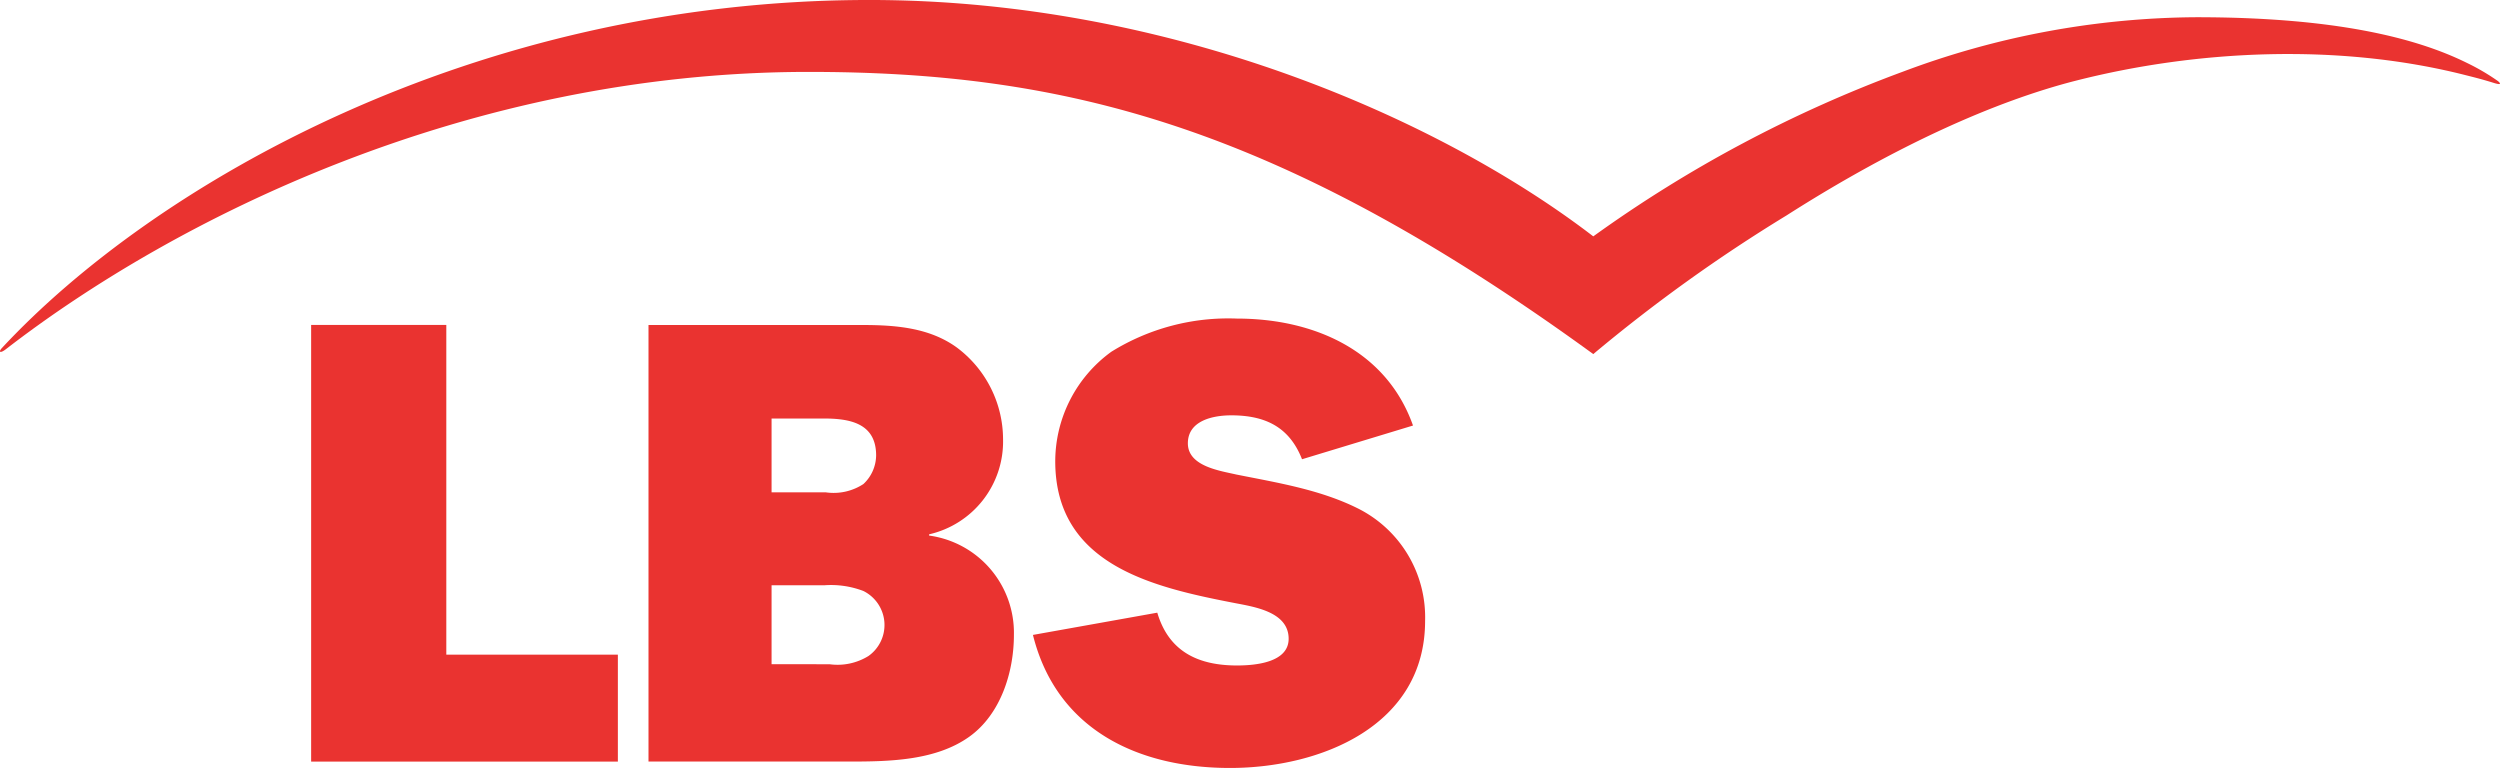 <svg xmlns="http://www.w3.org/2000/svg" xmlns:xlink="http://www.w3.org/1999/xlink" width="188.508" height="57.905" viewBox="0 0 188.508 57.905">
  <defs>
    <clipPath id="clip-path">
      <rect id="Rechteck_1" data-name="Rechteck 1" width="188.508" height="57.905" transform="translate(0 0)" fill="none"/>
    </clipPath>
  </defs>
  <g id="Gruppe_3" data-name="Gruppe 3" transform="translate(276 406.999)">
    <g id="Gruppe_1" data-name="Gruppe 1" transform="translate(-276 -406.999)" clip-path="url(#clip-path)">
      <path id="Pfad_1" data-name="Pfad 1" d="M188.371,6.129c.188.163.269.314-.356.116-.906-.284-1.613-.453-2.189-.6-9.5-2.4-20.16-1.886-29.288.437-6.1,1.554-13.6,4.914-21.832,10.167A119.977,119.977,0,0,0,120.139,26.7C96.371,9.419,80.191,5.423,60.961,5.423,35.207,5.423,13.15,16.51.434,26.34c-.428.33-.572.205-.286-.1C11.583,13.945,35.644,0,65.559,0c22.855,0,43.174,9.063,54.58,17.824A97.891,97.891,0,0,1,143.5,5.4a63.841,63.841,0,0,1,22.1-4.1c10.494,0,16.605,1.561,20.418,3.446a16.6,16.6,0,0,1,2.351,1.38" transform="translate(-0.001 -0.001)" fill="#ea3330"/>
      <path id="Pfad_2" data-name="Pfad 2" d="M44.363,37.536c1.778,7.153,7.934,10.032,14.856,10.032,6.83,0,14.714-3.169,14.714-11.087a9.171,9.171,0,0,0-4.905-8.4c-2.885-1.487-6.2-2.014-9.328-2.639-1.25-.288-3.655-.623-3.655-2.353s1.926-2.11,3.271-2.11c2.547,0,4.377.864,5.337,3.311l8.368-2.542C71,16.034,65.471,13.683,59.75,13.683a16.719,16.719,0,0,0-9.474,2.5,10.226,10.226,0,0,0-4.231,8.255c0,7.823,7.356,9.5,13.561,10.7,1.489.288,4.038.672,4.038,2.688,0,1.822-2.6,2.014-3.894,2.014-2.934,0-5.146-1.053-6.011-3.982Z" transform="translate(33.524 10.339)" fill="#ea3330"/>
      <path id="Pfad_3" data-name="Pfad 3" d="M36.491,38.818H23.555V13.956H13.363V46.882H36.491Z" transform="translate(10.098 10.545)" fill="#ea3330"/>
      <path id="Pfad_4" data-name="Pfad 4" d="M37.132,39.538V33.586h3.991a6.832,6.832,0,0,1,2.934.432,2.864,2.864,0,0,1,.384,4.9,4.429,4.429,0,0,1-2.934.623Zm0-12.959V21.012h3.943c1.922,0,3.941.335,3.941,2.783a2.993,2.993,0,0,1-.96,2.159,4.1,4.1,0,0,1-2.837.625Zm-9.28,20.3h15.1c2.981,0,6.538-.049,9.087-1.872,2.356-1.68,3.366-4.849,3.366-7.681a7.4,7.4,0,0,0-6.394-7.488v-.093A7.178,7.178,0,0,0,54.587,22.6a8.659,8.659,0,0,0-3.51-6.959c-2.068-1.487-4.617-1.68-7.117-1.68H27.852Z" transform="translate(21.047 10.545)" fill="#ea3330" fill-rule="evenodd"/>
    </g>
  </g>
</svg>
